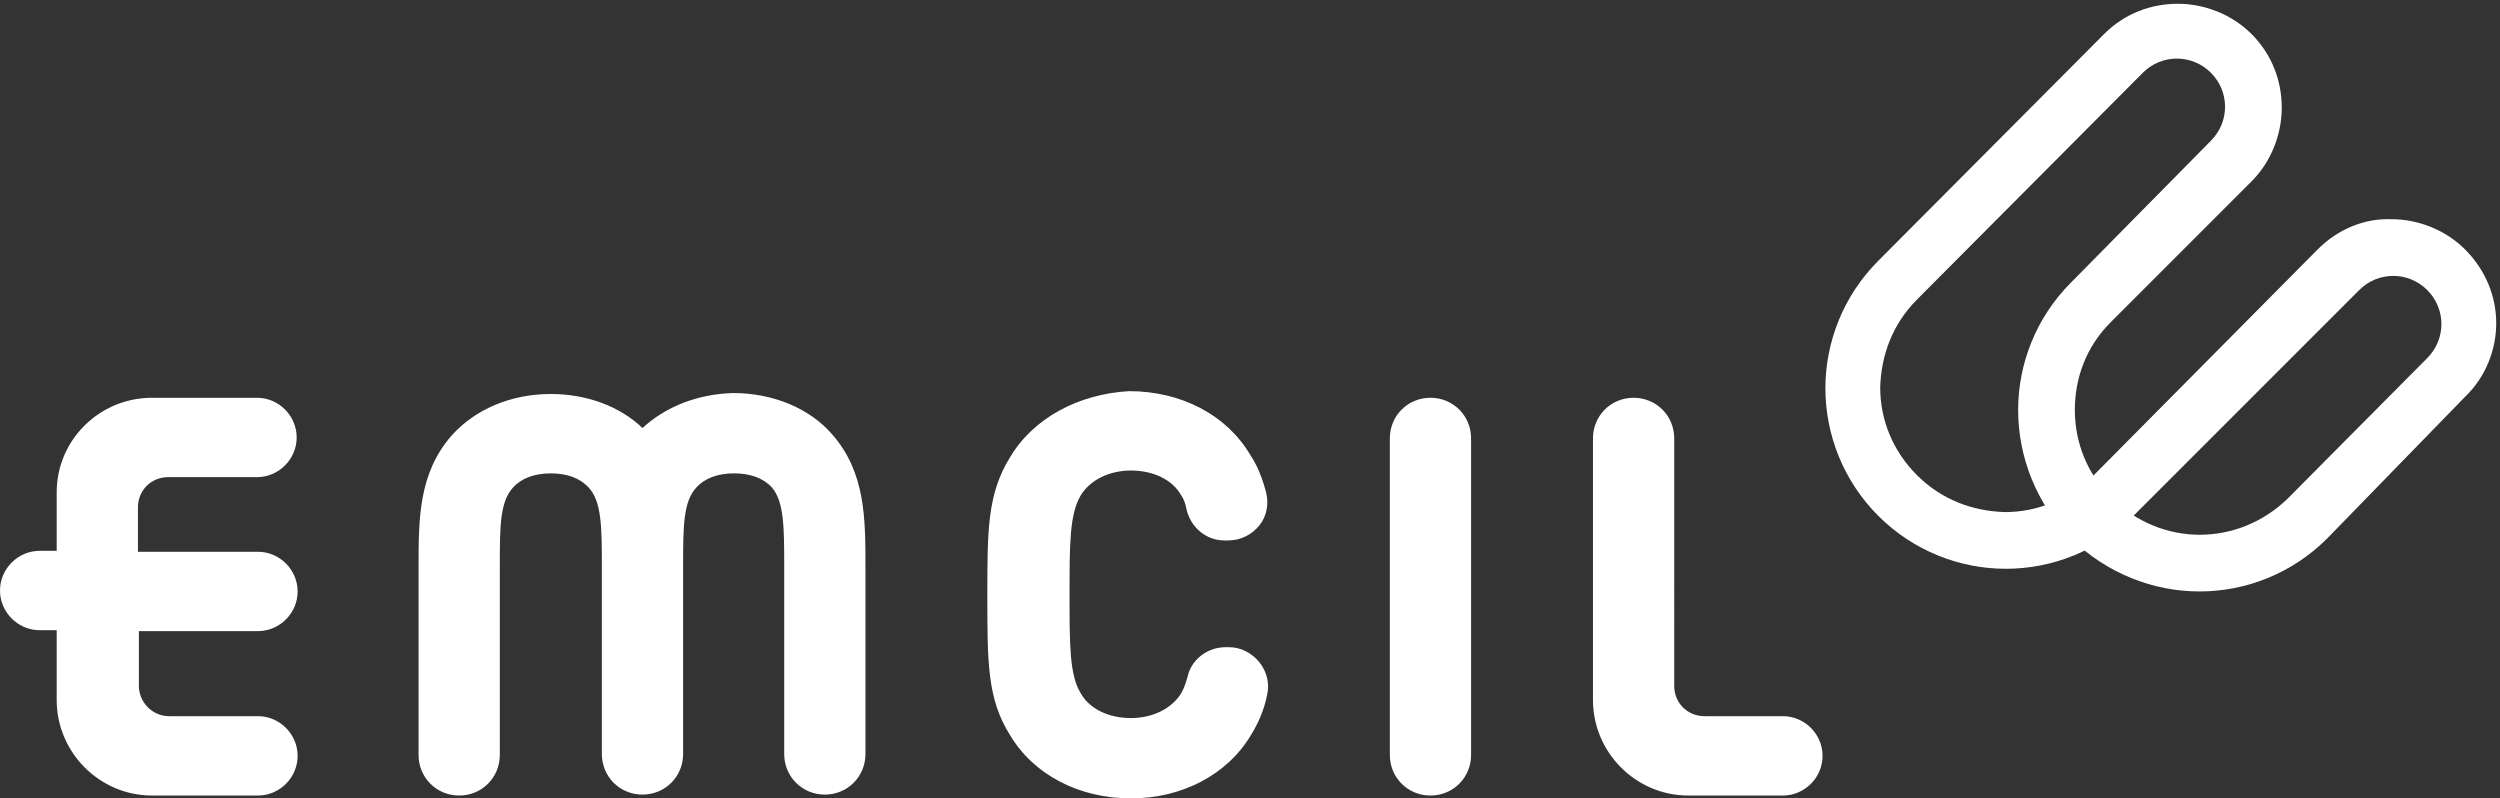 <?xml version="1.0" encoding="utf-8"?>
<!-- Generator: Adobe Illustrator 23.0.6, SVG Export Plug-In . SVG Version: 6.00 Build 0)  -->
<svg version="1.1" id="Capa_1" xmlns="http://www.w3.org/2000/svg" xmlns:xlink="http://www.w3.org/1999/xlink" x="0px" y="0px"
	 viewBox="0 0 264.6 84.5" style="enable-background:new 0 0 264.6 84.5;" xml:space="preserve">
<rect x="0" y="0" width="264.6" height="84.5" fill="#333333" stroke="none"/>
<style type="text/css">
	.st0{fill:#FFFFFF;}
</style>
<g>
	<g>
		<defs>
			<path id="SVGID_1_" d="M16.1,42.1c-5.6,0-10.1,4.5-10.1,10v6.2H4.2c-2.3,0-4.2,1.9-4.2,4.2c0,2.3,1.9,4.2,4.2,4.2H6v7.4
				c0,5.5,4.5,10.1,10.1,10.1h11.2c2.3,0,4.2-1.9,4.2-4.2s-1.9-4.2-4.2-4.2h-9.4c-1.8,0-3.2-1.5-3.2-3.2v-5.8h12.6
				c2.3,0,4.2-1.9,4.2-4.2s-1.9-4.2-4.2-4.2H14.6v-4.7c0-1.8,1.4-3.2,3.2-3.2h9.4c2.3,0,4.2-1.9,4.2-4.2s-1.9-4.2-4.2-4.2H16.1z
				 M147.1,46.4v33.5c0,2.4,1.9,4.3,4.3,4.3c2.4,0,4.3-1.9,4.3-4.3V46.4c0-2.4-1.9-4.3-4.3-4.3C149,42.1,147.1,44,147.1,46.4
				 M168.6,46.4v27.7c0,5.5,4.5,10.1,10.1,10.1h10c2.3,0,4.2-1.9,4.2-4.2s-1.9-4.2-4.2-4.2h-8.3c-1.8,0-3.2-1.4-3.2-3.2V46.4
				c0-2.4-1.9-4.3-4.3-4.3C170.5,42.1,168.6,44,168.6,46.4 M68,45.3c-2.4-2.3-5.9-3.6-9.7-3.6c-4.2,0-8,1.6-10.5,4.4
				c-3.5,4-3.5,8.8-3.5,14v19.8c0,2.4,1.9,4.3,4.3,4.3c2.4,0,4.3-1.9,4.3-4.3V60c0-4.2,0-6.9,1.4-8.4c0.9-1,2.3-1.5,4-1.5
				s3.1,0.5,4,1.5c1.4,1.5,1.4,4.3,1.4,8.4v19.8c0,2.4,1.9,4.3,4.3,4.3s4.3-1.9,4.3-4.3V60c0-4.2,0-6.9,1.4-8.4c0.9-1,2.3-1.5,4-1.5
				s3.1,0.5,4,1.5C83,53.1,83,55.9,83,60v19.8c0,2.4,1.9,4.3,4.3,4.3s4.3-1.9,4.3-4.3V60c0-5.1,0-10-3.5-14
				c-2.4-2.8-6.3-4.4-10.5-4.4C73.9,41.7,70.5,43,68,45.3 M106.9,48.4c-2.4,3.9-2.4,7.7-2.4,14.7s0,10.9,2.4,14.7
				c2.5,4.2,7.3,6.7,12.8,6.7c5.4,0,10.2-2.5,12.7-6.7c0.8-1.3,1.4-2.7,1.7-4.2c0.3-1.2,0-2.5-0.8-3.5s-2-1.6-3.2-1.6h-0.4
				c-1.9,0-3.6,1.3-4,3.1c-0.2,0.7-0.4,1.3-0.7,1.8c-1,1.6-3,2.6-5.3,2.6c-2.4,0-4.4-1-5.3-2.6c-1.2-1.9-1.2-5.1-1.2-10.5
				c0-5.3,0-8.5,1.2-10.5c1-1.6,3-2.6,5.3-2.6c2.4,0,4.4,1,5.3,2.6c0.3,0.4,0.5,1,0.6,1.6c0.5,1.9,2.1,3.2,4,3.2h0.4
				c1.3,0,2.5-0.6,3.3-1.6s1-2.3,0.7-3.5c-0.4-1.5-0.9-2.8-1.7-4c-2.5-4.2-7.3-6.7-12.8-6.7C114.2,41.7,109.4,44.2,106.9,48.4"/>
		</defs>
		<use xlink:href="#SVGID_1_"  style="overflow:visible;fill:#FFFFFF;"/>
		<clipPath id="SVGID_2_">
			<use xlink:href="#SVGID_1_"  style="overflow:visible;"/>
		</clipPath>
	</g>
</g>
<g>
	<g>
		<path class="st0" d="M225.8,54.6c-3.7,3.7-8.6,5.6-13.5,5.6s-9.8-1.9-13.5-5.6c-3.7-3.7-5.6-8.6-5.6-13.5s1.9-9.8,5.6-13.5l0,0
			l23.9-24l0,0c2.2-2.2,5-3.2,7.8-3.2s5.7,1.1,7.8,3.2l0,0l0,0c2.2,2.2,3.2,5,3.2,7.8s-1.1,5.7-3.2,7.8l0,0l-14.9,14.9l0,0
			c-2.6,2.6-3.8,5.9-3.8,9.3c0,3.4,1.3,6.8,3.9,9.3c2.6,2.6,6,3.9,9.3,3.9c3.4,0,6.7-1.3,9.3-3.8l0,0l14.8-14.9l0,0
			c1-1,1.5-2.3,1.5-3.6s-0.5-2.6-1.5-3.6s-2.3-1.5-3.6-1.5s-2.6,0.5-3.6,1.5l0,0L225.8,54.6l-4.3-4.2l23.8-24l0,0
			c2.2-2.2,5-3.3,7.8-3.2c2.8,0,5.7,1.1,7.8,3.2c2.2,2.2,3.3,5,3.3,7.8s-1.1,5.7-3.3,7.8l0,0l-14.6,15l0,0
			c-3.7,3.7-8.6,5.6-13.5,5.6s-9.8-1.9-13.6-5.6c-3.7-3.7-5.6-8.7-5.6-13.6s1.9-9.8,5.6-13.5l0,0l14.8-15l0,0c1-1,1.5-2.3,1.5-3.6
			S235,8.7,234,7.7l0,0l0,0c-1-1-2.3-1.5-3.6-1.5s-2.6,0.5-3.6,1.5l0,0l-23.9,24l0,0c-2.6,2.6-3.8,5.9-3.9,9.3
			c0,3.4,1.3,6.7,3.9,9.3c2.6,2.6,5.9,3.8,9.3,3.9c3.4,0,6.7-1.3,9.3-3.9L225.8,54.6L225.8,54.6z"/>
	</g>
</g>
</svg>
